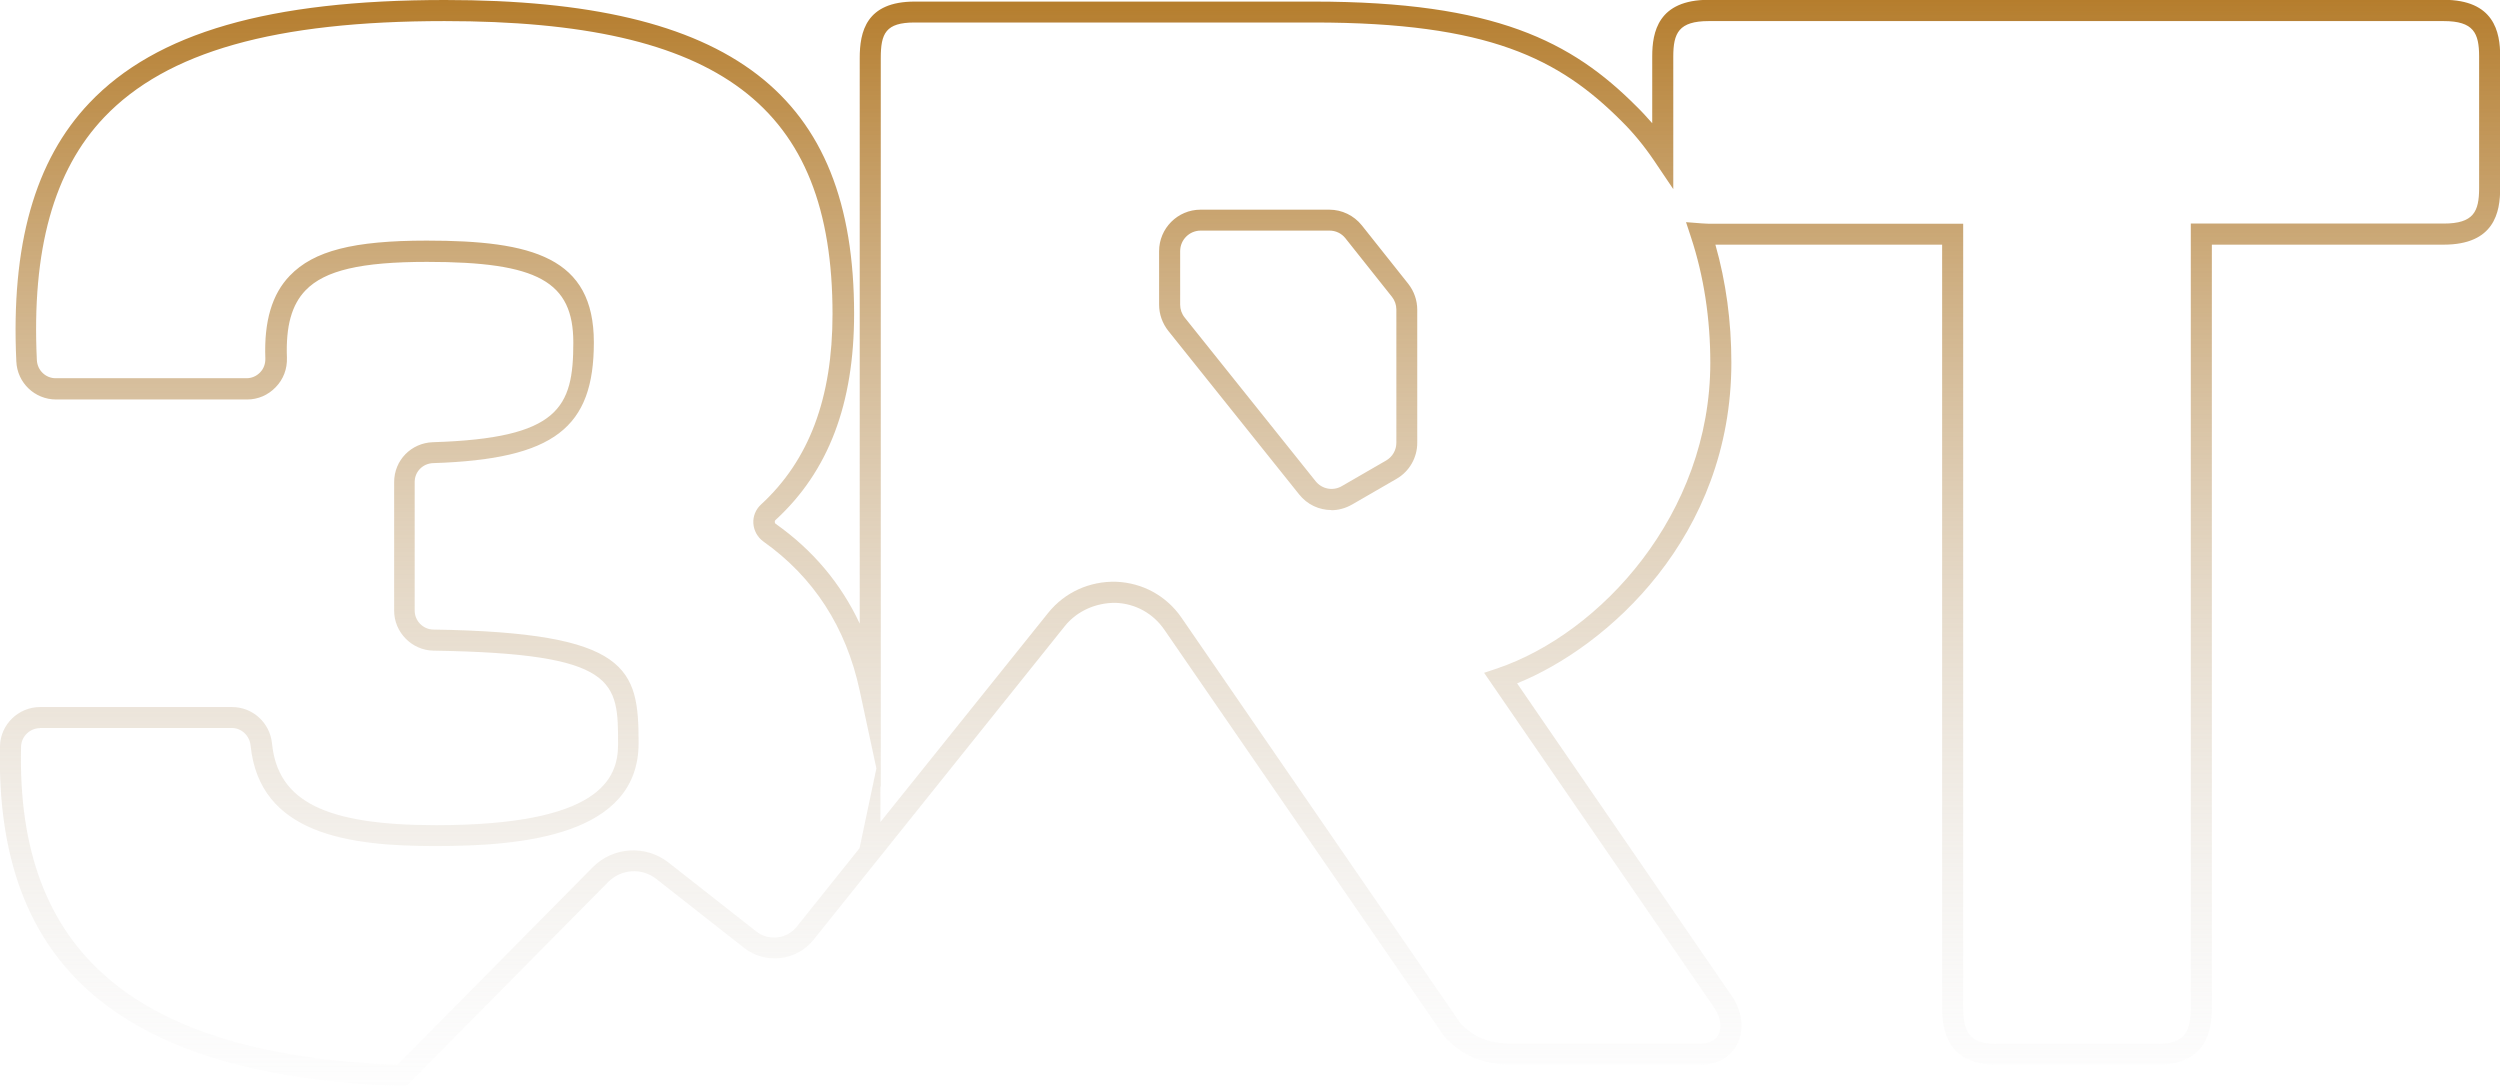 <svg width="557" height="242" viewBox="0 0 557 242" fill="none" xmlns="http://www.w3.org/2000/svg">
<path d="M90.436 242H89.419C27.213 239.729 -1.172 215.647 0.001 166.189C0.118 161.412 4.106 157.535 8.915 157.535H51.728C56.303 157.535 60.135 161.02 60.604 165.641C61.894 178.563 72.49 183.85 97.161 183.85C133.523 183.85 137.706 173.59 137.706 165.876C137.706 151.857 137.706 145.592 96.575 144.965C91.765 144.887 87.816 140.893 87.816 136.076V107.412C87.816 102.557 91.609 98.68 96.457 98.523C124.647 97.662 127.736 90.77 127.736 76.32C127.736 62.732 119.838 58.347 95.167 58.347C80.466 58.347 72.372 60.226 68.072 64.69C64.983 67.901 63.653 72.679 63.927 79.727C64.005 82.194 63.145 84.505 61.425 86.267C59.743 88.029 57.476 89.008 55.052 89.008H12.512C7.742 89.008 3.832 85.288 3.637 80.51C2.425 54.587 7.742 35.713 19.941 22.908C34.798 7.284 59.978 0 99.155 0C163.042 0 190.294 20.911 190.294 69.938C190.294 89.987 184.586 105.024 172.817 115.831C172.621 115.988 172.621 116.184 172.621 116.301C172.621 116.419 172.661 116.615 172.856 116.732C181.106 122.567 187.362 130.007 191.545 138.935V12.962C191.545 7.088 192.953 0.353 203.783 0.353H292.694C333.161 0.353 350.208 9.281 364.557 23.652C365.769 24.827 366.942 26.119 368.115 27.451V12.57C368.115 7.166 369.405 -0.039 380.705 -0.039H544.45C555.71 -0.039 557.04 7.127 557.04 12.57V41.9C557.04 47.304 555.75 54.509 544.45 54.509H492.801V224.614C492.801 235.892 485.606 237.223 480.211 237.223H445.296C439.9 237.223 432.706 235.931 432.706 224.614V54.509H382.19C384.536 62.772 385.748 71.582 385.748 80.784C385.748 119.552 358.184 144.104 338.009 152.249L386.061 222.225C388.29 225.71 388.642 229.744 386.96 232.837C385.436 235.618 382.503 237.223 378.867 237.223H337.227C330.541 237.223 325.927 235.343 321.783 230.919L259.421 140.306C256.918 136.664 252.969 134.471 248.551 134.314C244.289 134.275 240.028 136.037 237.252 139.483L181.262 209.381C177.47 214.119 170.51 214.903 165.779 211.183L146.23 195.832C142.985 193.287 138.41 193.6 135.517 196.498L90.553 241.961L90.436 242ZM8.915 162.234C6.647 162.234 4.771 164.075 4.693 166.307C3.559 212.357 30.224 234.913 88.52 237.262L132.037 193.248C136.612 188.627 143.884 188.197 148.967 192.191L168.516 207.541C171.253 209.695 175.28 209.225 177.47 206.523L191.506 188.98L195.26 171.202L191.545 153.894C188.535 139.797 181.301 128.597 170.08 120.648C168.79 119.708 167.969 118.259 167.851 116.654C167.734 115.048 168.36 113.521 169.533 112.425C180.285 102.557 185.485 88.655 185.485 69.977C185.485 23.613 160.423 4.699 99.038 4.699C61.229 4.699 37.145 11.513 23.225 26.119C11.965 37.945 7.038 55.645 8.211 80.236C8.329 82.507 10.166 84.27 12.395 84.27H54.934C56.068 84.27 57.163 83.8 57.945 82.977C58.766 82.155 59.157 81.019 59.118 79.845C58.805 71.582 60.604 65.513 64.592 61.401C69.909 55.88 78.746 53.608 95.05 53.608C118.665 53.608 132.311 57.329 132.311 76.281C132.311 95.234 123.592 102.322 96.496 103.183C94.189 103.262 92.391 105.102 92.391 107.373V136.037C92.391 138.308 94.228 140.227 96.535 140.266C140.326 140.932 142.281 148.96 142.281 165.563C142.281 186.16 116.476 188.51 97.044 188.51C77.612 188.51 57.828 185.847 55.834 166.111C55.599 163.879 53.8 162.195 51.65 162.195H8.915V162.234ZM375.661 49.497L379.18 49.771C379.649 49.771 380.157 49.849 380.705 49.849H437.398V224.653C437.398 231.349 440.056 232.563 445.296 232.563H480.211C485.45 232.563 488.109 231.349 488.109 224.653V49.81H544.45C551.136 49.81 552.348 47.147 552.348 41.9V12.61C552.348 7.362 551.136 4.699 544.45 4.699H380.705C374.019 4.699 372.807 7.362 372.807 12.61V42.135L368.506 35.752C366.277 32.463 363.853 29.526 361.273 26.981C347.393 13.079 331.714 5.013 292.694 5.013H203.783C197.332 5.013 196.237 7.441 196.237 12.923V175.47L196.159 175.039V183.145L233.537 136.546C237.252 131.926 242.804 129.459 248.668 129.615C254.572 129.85 259.89 132.748 263.252 137.643L325.38 227.982C328.43 231.193 331.792 232.524 337.188 232.524H378.828C380.157 232.524 381.956 232.172 382.816 230.605C383.676 229.039 383.402 226.807 382.151 224.849L330.658 149.899L333.591 148.92C356.581 141.128 381.057 114.578 381.057 80.824C381.057 70.956 379.61 61.519 376.756 52.864L375.661 49.536V49.497ZM296.642 113.639C293.906 113.639 291.247 112.425 289.448 110.153L260.281 73.697C258.99 72.052 258.248 70.016 258.248 67.901V55.958C258.248 50.867 262.392 46.717 267.475 46.717H296.173C298.988 46.717 301.647 48.009 303.407 50.202L313.768 63.242C315.058 64.886 315.762 66.922 315.762 68.998V98.68C315.762 101.969 314.002 105.063 311.109 106.708L301.217 112.425C299.77 113.247 298.167 113.678 296.603 113.678L296.642 113.639ZM267.514 51.377C265.012 51.377 262.939 53.413 262.939 55.958V67.901C262.939 68.919 263.291 69.938 263.956 70.76L293.124 107.217C294.531 108.979 296.994 109.449 298.949 108.313L308.841 102.596C310.249 101.774 311.109 100.286 311.109 98.641V68.959C311.109 67.941 310.757 66.922 310.132 66.139L299.77 53.099C298.91 52.003 297.62 51.377 296.212 51.377H267.514Z" fill="url(#paint0_linear_1_243)"/>
<defs>
<linearGradient id="paint0_linear_1_243" x1="278.503" y1="-0.039" x2="278.503" y2="242" gradientUnits="userSpaceOnUse">
<stop stop-color="#B57D2D"/>
<stop offset="1" stop-color="#D9D9D9" stop-opacity="0.04"/>
</linearGradient>
</defs>
</svg>
